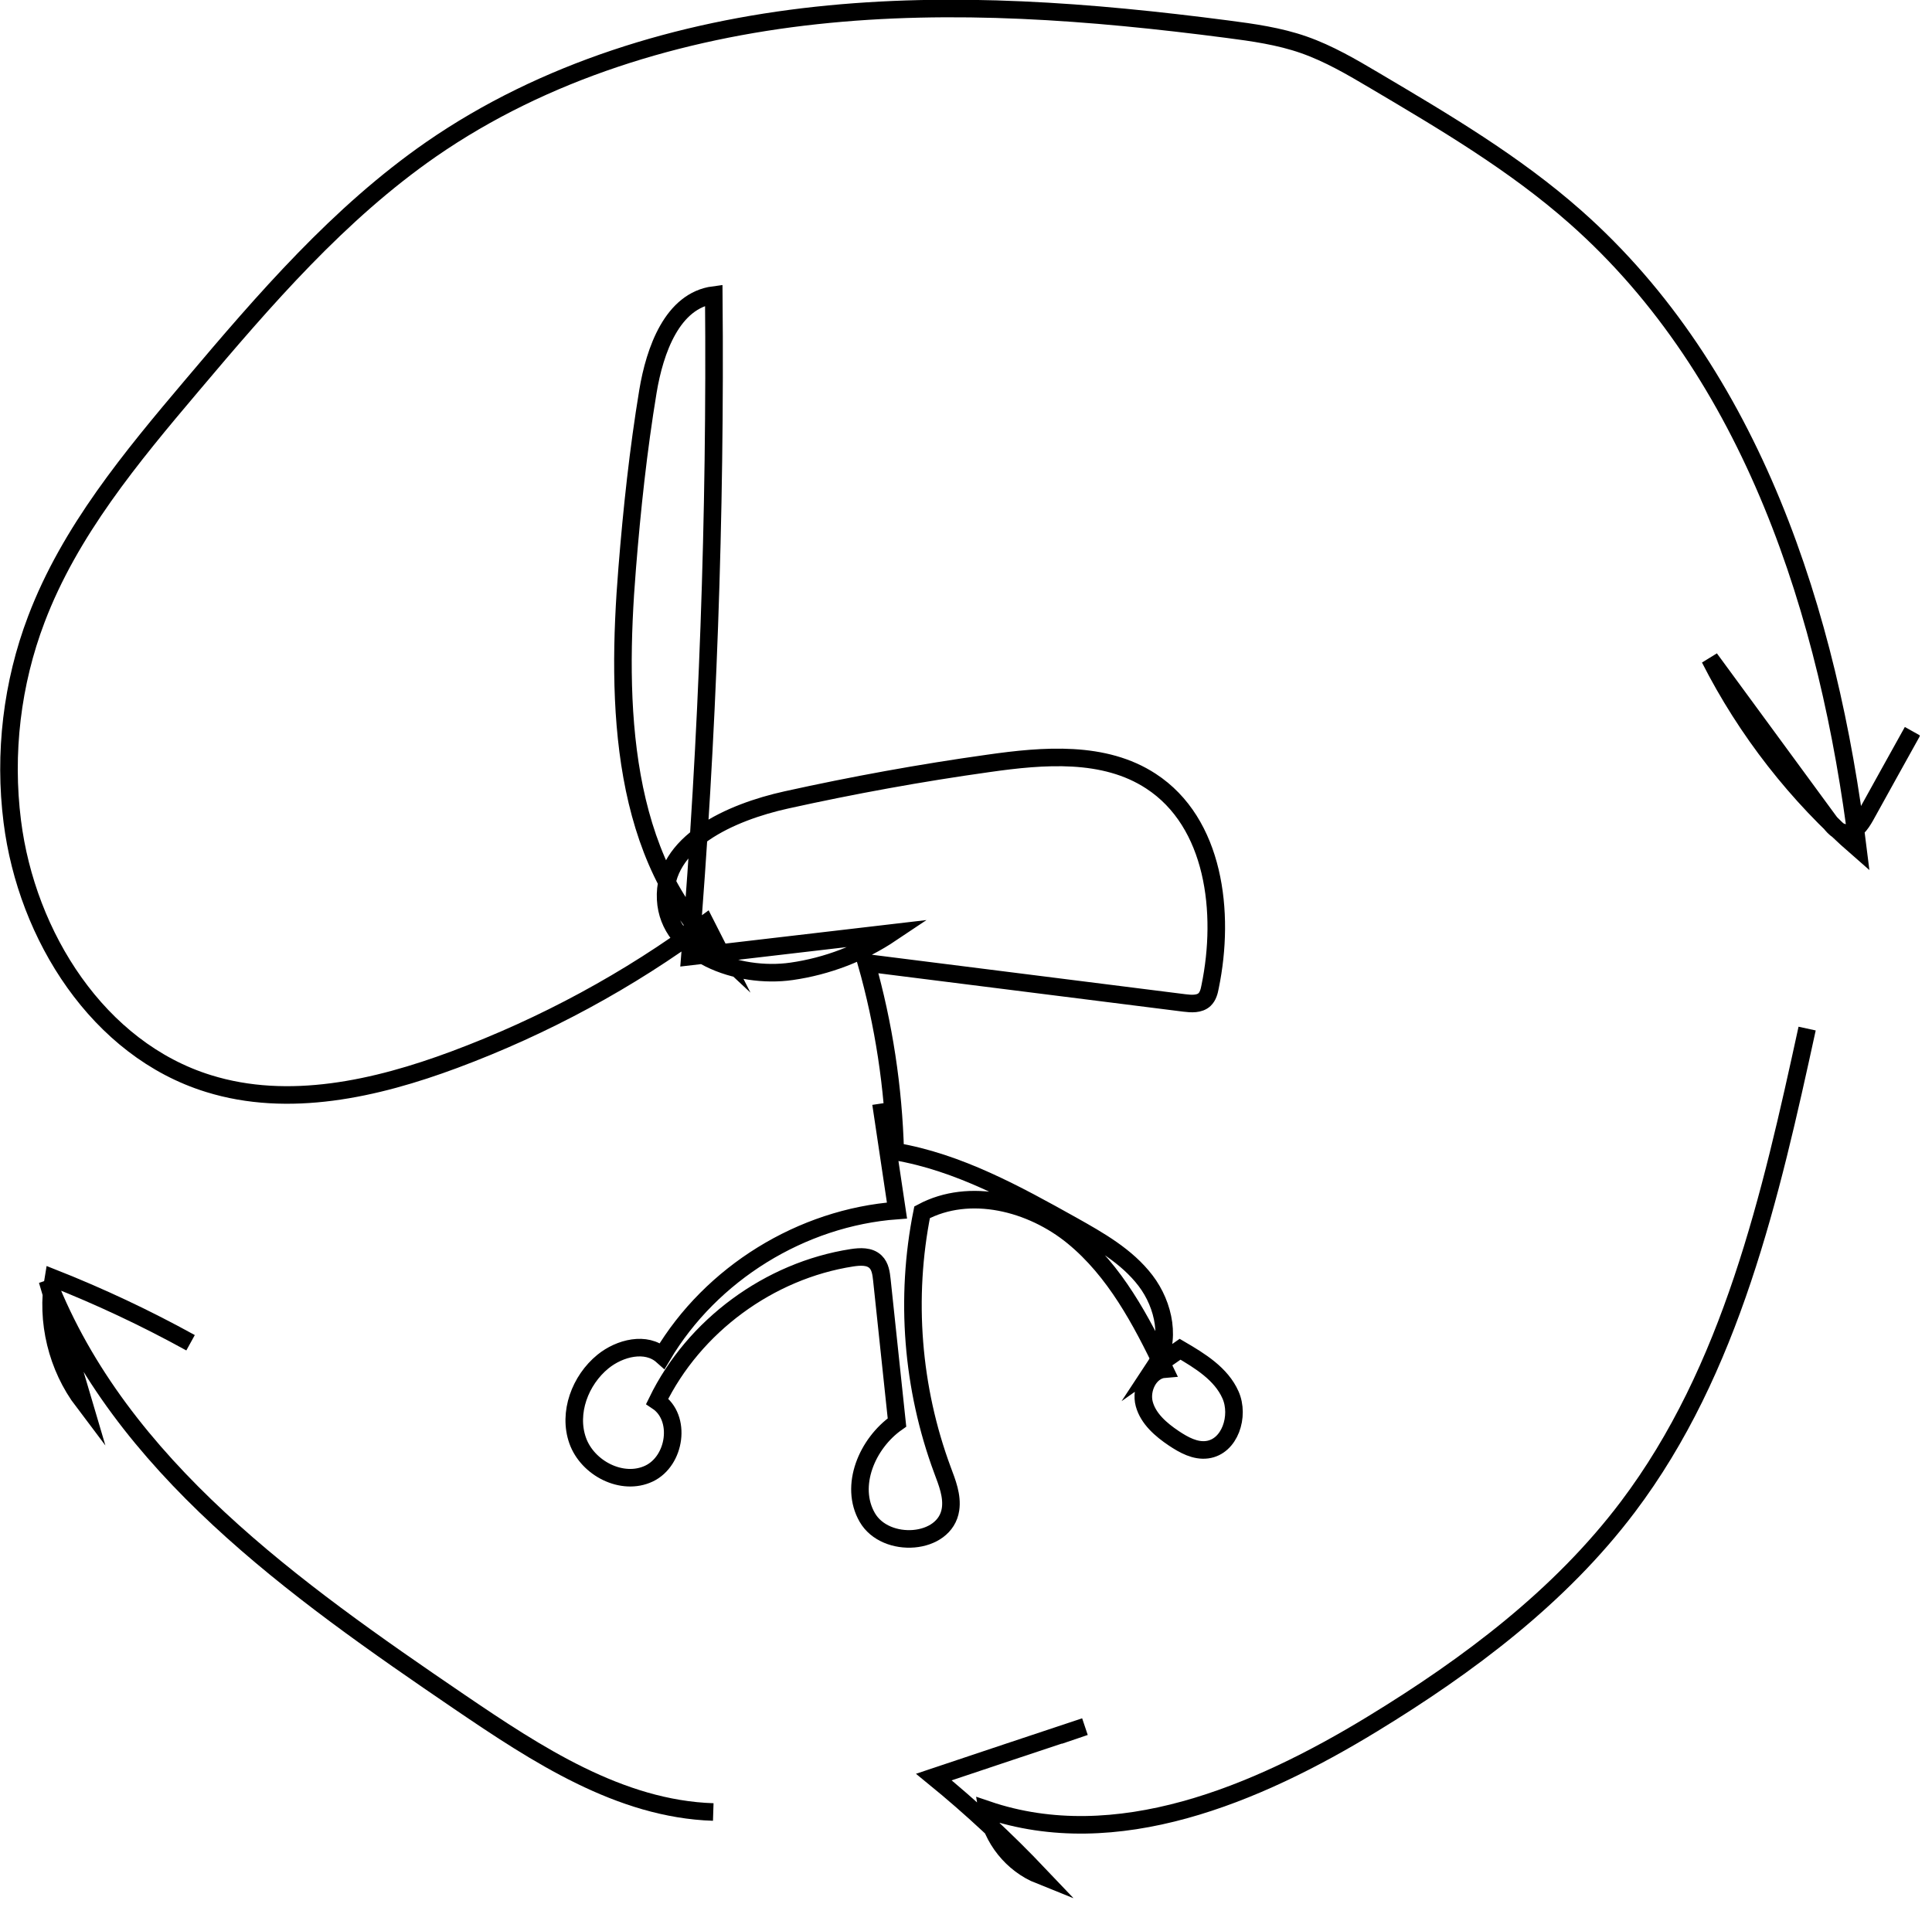 <svg width="110" height="109" viewBox="0 0 110 109" fill="none" xmlns="http://www.w3.org/2000/svg">
<g clip-path="url(#clip0_2875_998)">
<path d="M50.16 62.84L51.07 68.93C45.64 69.33 40.49 72.51 37.71 77.2C36.79 76.38 35.29 76.75 34.33 77.53C33.03 78.59 32.33 80.45 32.89 82.03C33.45 83.61 35.43 84.63 36.95 83.91C38.47 83.19 38.82 80.72 37.42 79.79C39.51 75.5 43.79 72.35 48.51 71.62C48.98 71.55 49.51 71.52 49.85 71.85C50.12 72.11 50.17 72.51 50.21 72.88C50.5 75.59 50.78 78.3 51.07 81C49.37 82.19 48.34 84.61 49.38 86.41C50.42 88.21 53.82 87.99 54.12 85.94C54.23 85.18 53.93 84.43 53.66 83.71C51.93 79.05 51.52 73.91 52.5 69.03C55.21 67.58 58.72 68.47 61.1 70.42C63.48 72.37 64.97 75.18 66.3 77.96C65.43 78.03 64.92 79.11 65.15 79.95C65.38 80.79 66.1 81.41 66.83 81.9C67.4 82.28 68.05 82.64 68.73 82.55C70.03 82.38 70.59 80.63 70.06 79.43C69.53 78.23 68.32 77.49 67.19 76.83C66.71 77.17 66.22 77.5 65.74 77.84C66.71 76.37 66.29 74.32 65.22 72.92C64.15 71.52 62.57 70.63 61.04 69.77C57.85 67.99 54.57 66.18 50.97 65.57C50.87 61.94 50.32 58.32 49.33 54.83C55.36 55.59 61.4 56.35 67.43 57.11C67.83 57.16 68.29 57.19 68.58 56.92C68.78 56.73 68.85 56.45 68.9 56.18C69.77 51.95 69.15 46.84 65.53 44.48C62.87 42.74 59.42 43.02 56.27 43.47C52.41 44.01 48.57 44.71 44.77 45.55C41.6 46.25 37.73 47.97 37.9 51.21C38.06 54.31 42 55.75 45.07 55.31C47.1 55.02 49.05 54.27 50.75 53.13C46.93 53.58 43.1 54.02 39.28 54.47C40.3 41.94 40.75 29.37 40.64 16.8C38.28 17.11 37.28 19.94 36.89 22.29C36.34 25.62 35.98 28.99 35.71 32.35C35.08 40.1 35.31 48.93 41 54.23C40.72 53.68 40.45 53.14 40.17 52.59C35.8 55.83 30.97 58.44 25.87 60.34C21.39 62.01 16.43 63.12 11.87 61.7C5.6 59.76 1.52 53.3 0.7 46.78C0.21 42.9 0.68 38.91 2.07 35.26C3.97 30.25 7.47 26.04 10.93 21.95C15.06 17.06 19.29 12.15 24.55 8.5C30.98 4.05 38.7 1.72 46.48 0.88C54.26 0.04 62.11 0.65 69.87 1.66C71.34 1.85 72.83 2.06 74.23 2.55C75.66 3.05 76.97 3.82 78.27 4.59C82.24 6.94 86.24 9.3 89.7 12.36C99.76 21.25 104.14 34.98 105.78 48.31C102.31 45.29 99.43 41.6 97.35 37.5C99.6 40.56 101.84 43.63 104.09 46.69C104.34 47.04 104.66 47.41 105.09 47.43C105.6 47.44 105.95 46.93 106.2 46.49C107.1 44.87 107.99 43.25 108.89 41.64" stroke="black" stroke-miterlimit="10"/>
<path d="M102.89 58.57C100.81 68.12 98.57 78.01 92.68 85.81C88.83 90.91 83.61 94.83 78.15 98.16C71.53 102.2 63.54 105.55 56.2 103.05C56.46 104.69 57.64 106.16 59.19 106.78C57.3 104.79 55.29 102.92 53.17 101.19C56.04 100.23 58.9 99.27 61.77 98.32L60.3 98.82" stroke="black" stroke-miterlimit="10"/>
<path d="M40.61 103.18C35.29 103.01 30.56 99.9 26.16 96.91C16.76 90.51 6.85 83.49 2.7 72.91C3.38 75.22 4.07 77.52 4.75 79.83C3.25 77.85 2.61 75.23 3.04 72.78C5.72 73.84 8.33 75.07 10.85 76.46" stroke="black" stroke-miterlimit="10"/>
</g>
<defs>
<clipPath id="clip0_2875_998">
<rect width="109.3" height="108.08" fill="white"/>
</clipPath>
</defs>
</svg>
